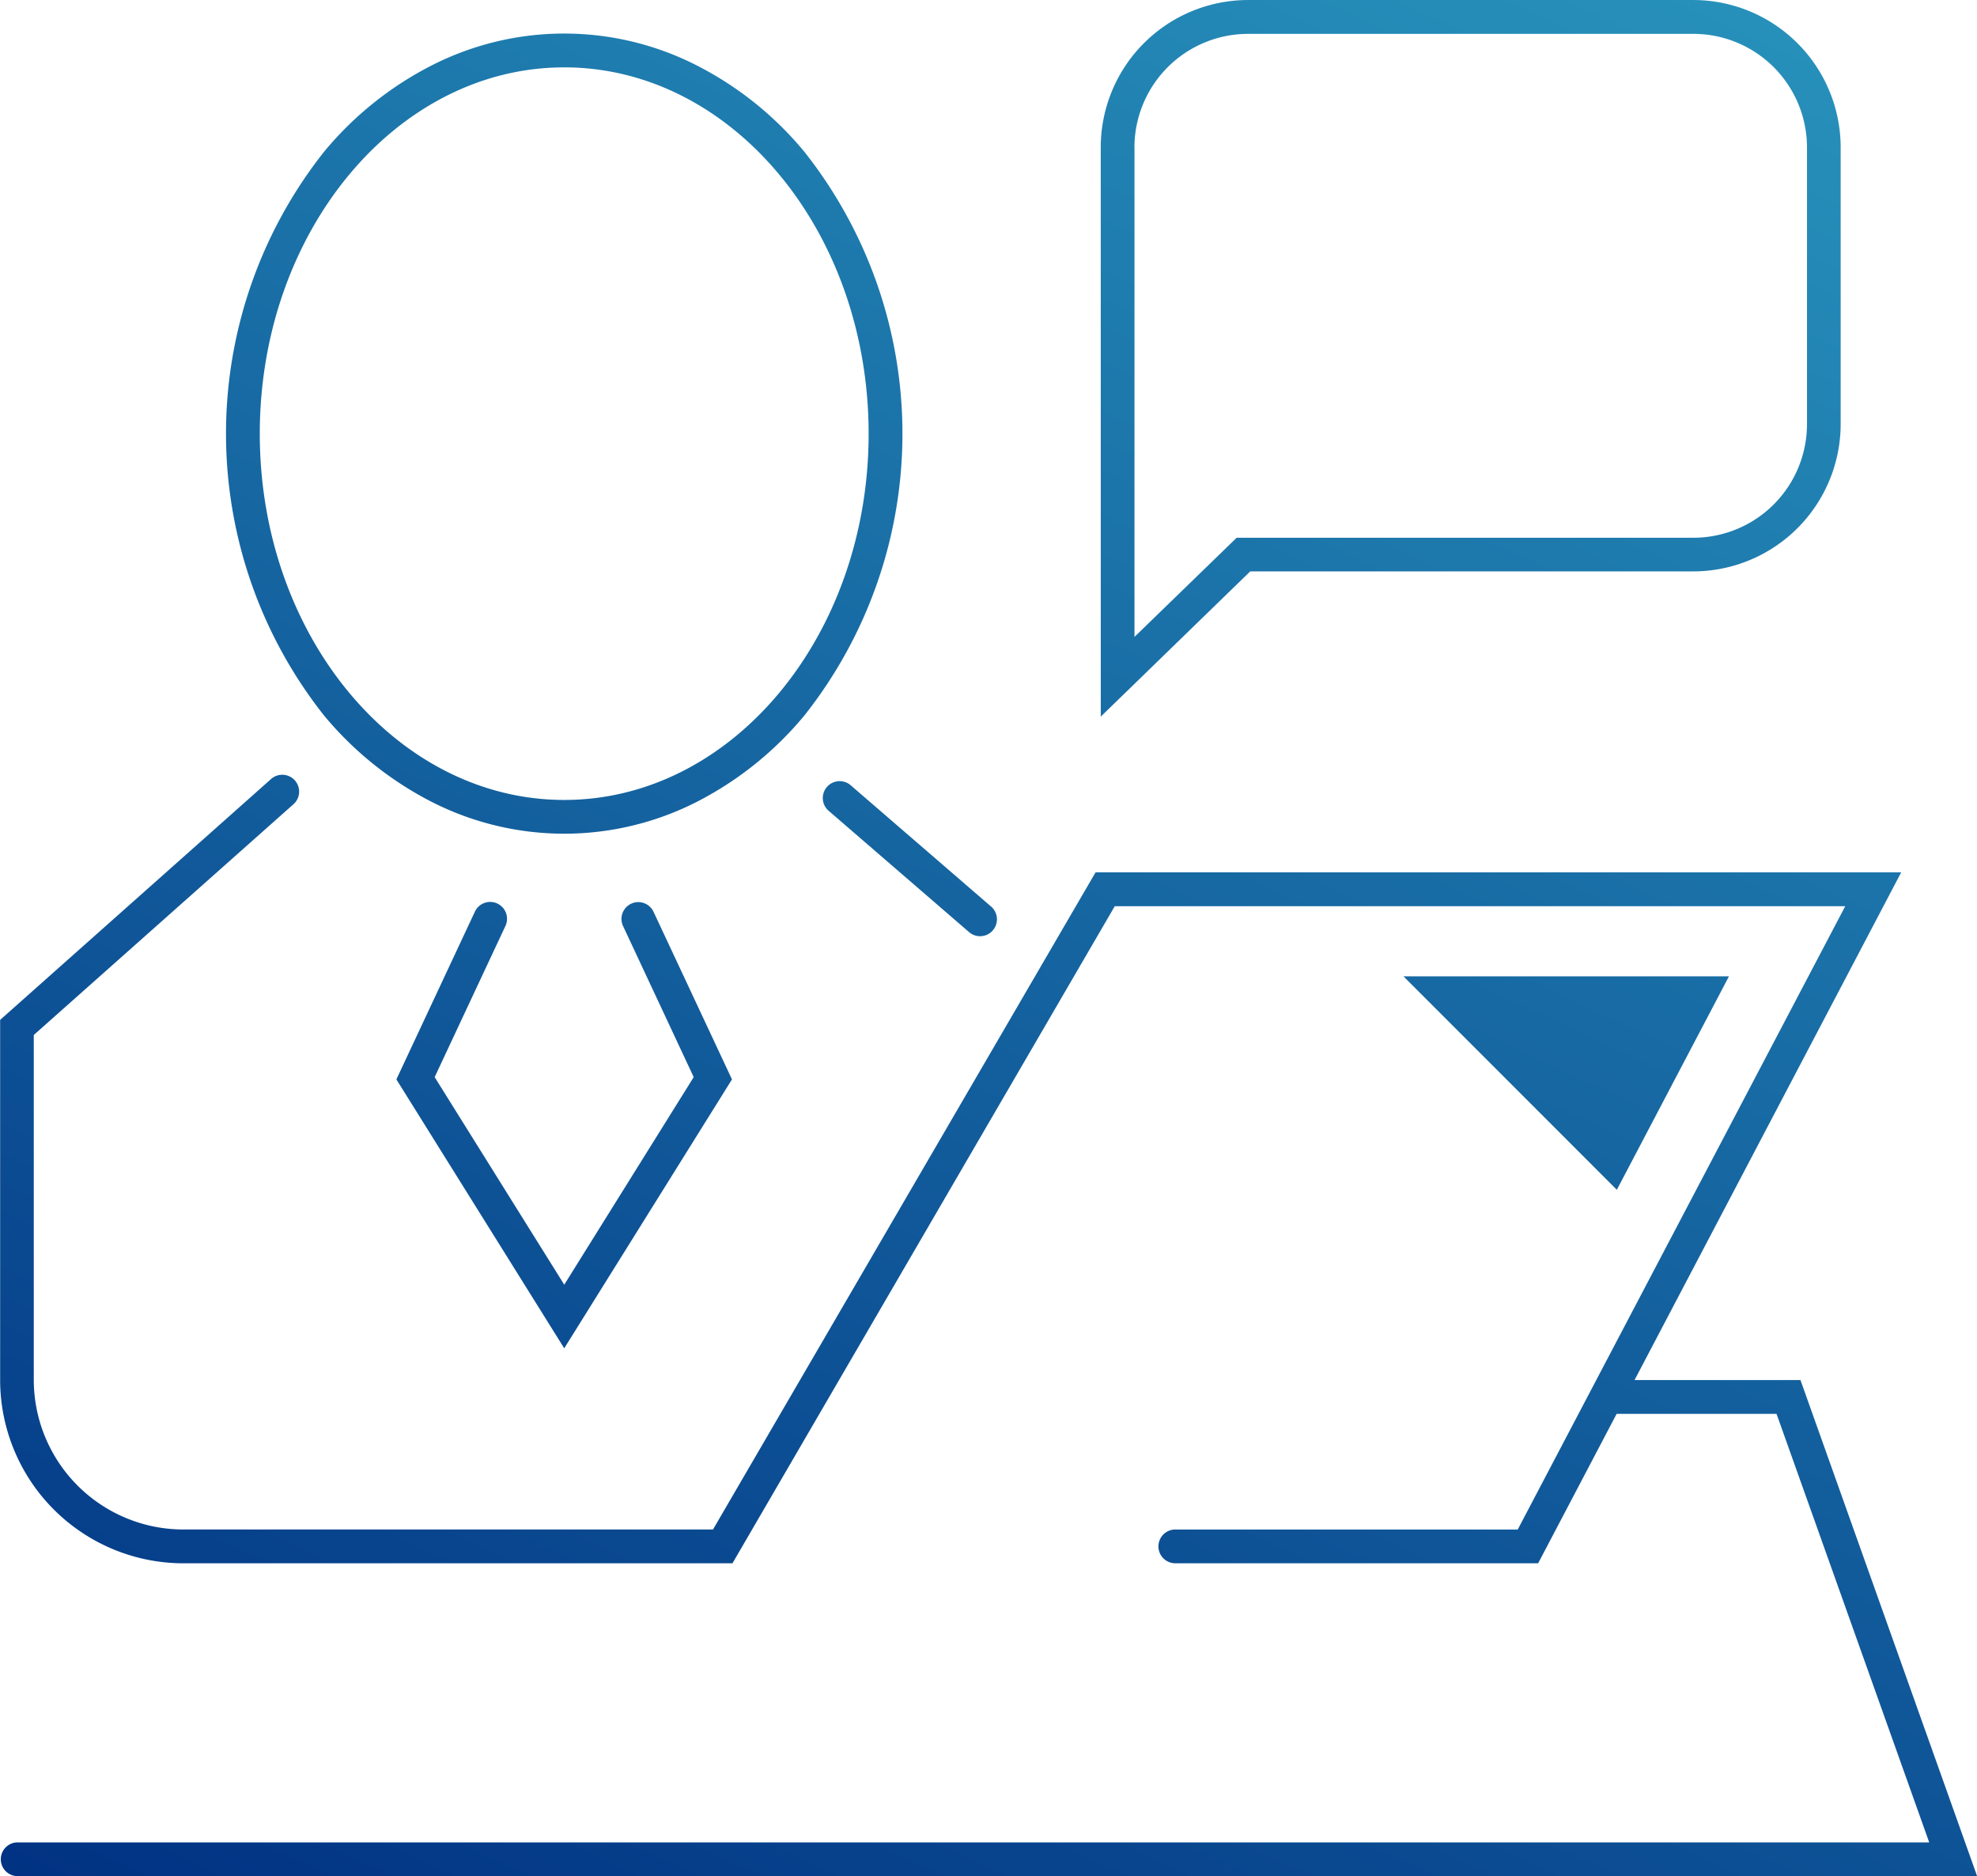 <svg xmlns="http://www.w3.org/2000/svg" xmlns:xlink="http://www.w3.org/1999/xlink" width="87.906" height="83.41" viewBox="0 0 87.906 83.41">
  <defs>
    <linearGradient id="linear-gradient" y1="1" x2="1" gradientUnits="objectBoundingBox">
      <stop offset="0" stop-color="#013283"/>
      <stop offset="1" stop-color="#35b4cf"/>
    </linearGradient>
  </defs>
  <g id="グループ_76" data-name="グループ 76" transform="translate(0.428 0.43)">
    <path id="合体_26" data-name="合体 26" d="M16969.32,17141.641a.751.751,0,0,1,0-1.5h85.033l-6.789-19.053h-7.109l-3.49,6.643h-16.172a.751.751,0,0,1,0-1.5h15.264l14.563-27.713h-32.48l-17,29.215h-24.414a8.157,8.157,0,0,1-8.148-8.152v-16.008l12.037-10.7a.75.75,0,1,1,.994,1.123l-11.535,10.248v15.336a6.658,6.658,0,0,0,6.652,6.65h23.549l17.01-29.215h35.822l-11.857,22.572h7.379l7.855,22.057Zm16.877-35.422,3.48-7.434a.75.75,0,1,1,1.359.633l-3.137,6.7,5.762,9.229,5.756-9.229-3.133-6.7a.748.748,0,1,1,1.355-.633l3.48,7.434-7.459,11.955Zm44.779-4.582h14.473l-4.986,9.49Zm-19.316-1.967-6.229-5.381a.75.75,0,1,1,.98-1.135l6.23,5.381a.75.75,0,0,1-.982,1.135Zm-23.9-5.793a15.236,15.236,0,0,1-4.781-3.838,20.192,20.192,0,0,1,0-25.059,15.127,15.127,0,0,1,4.781-3.838,12.965,12.965,0,0,1,11.8,0,15.1,15.1,0,0,1,4.779,3.838,20.185,20.185,0,0,1,0,25.059,15.207,15.207,0,0,1-4.779,3.838,12.981,12.981,0,0,1-11.8,0Zm-7.637-16.365c0,8.979,6.07,16.283,13.539,16.283s13.533-7.3,13.533-16.283-6.07-16.287-13.533-16.287S16980.123,17068.529,16980.123,17077.512Zm37.393-12.73a6.553,6.553,0,0,1,6.547-6.551h19.8a6.558,6.558,0,0,1,6.553,6.551v12.3a6.558,6.558,0,0,1-6.553,6.551h-19.7l-6.646,6.457Zm1.5,0v21.764l4.543-4.408h20.309a5.054,5.054,0,0,0,5.051-5.051v-12.3a5.054,5.054,0,0,0-5.051-5.051h-19.8A5.055,5.055,0,0,0,17019.014,17064.781Z" transform="translate(-16969 -17058.66)" fill="url(#linear-gradient)"/>
  </g>
</svg>
